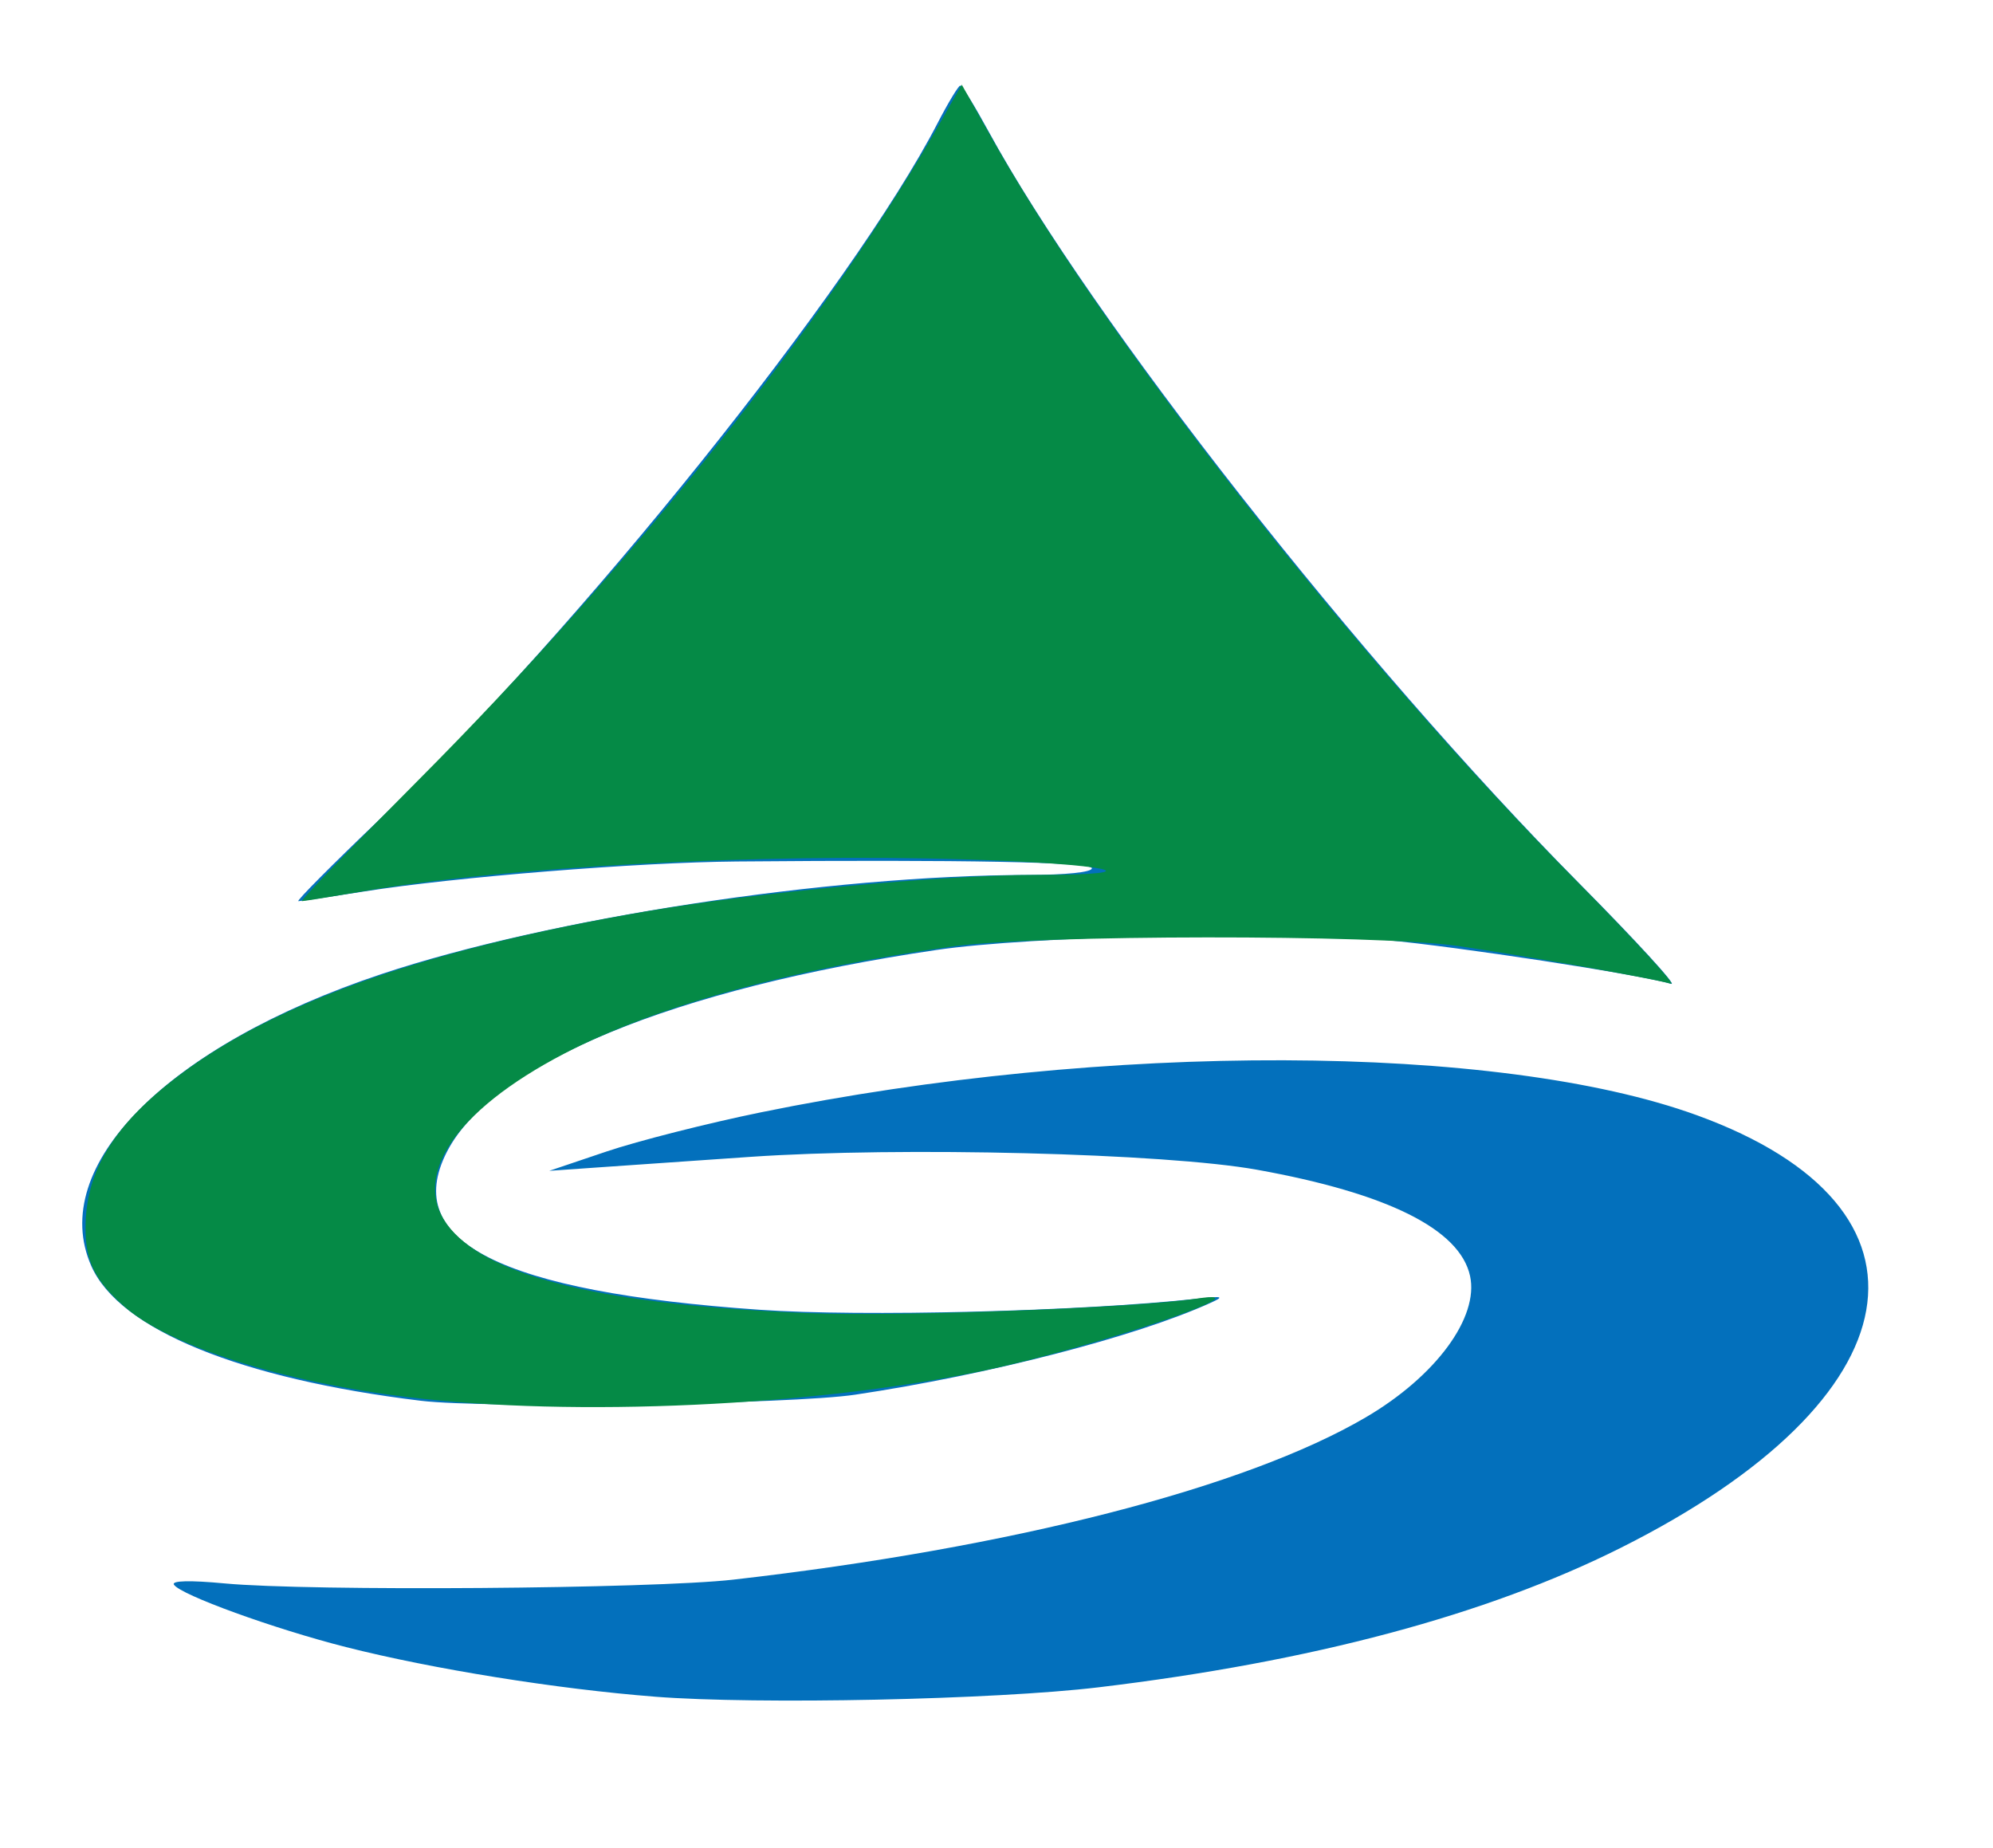 <?xml version="1.0" encoding="UTF-8" standalone="no"?>
<!-- Created with Inkscape (http://www.inkscape.org/) -->

<svg
   xmlns:dc="http://purl.org/dc/elements/1.1/"
   xmlns:cc="http://creativecommons.org/ns#"
   xmlns:rdf="http://www.w3.org/1999/02/22-rdf-syntax-ns#"
   xmlns:svg="http://www.w3.org/2000/svg"
   xmlns="http://www.w3.org/2000/svg"
   xmlns:sodipodi="http://sodipodi.sourceforge.net/DTD/sodipodi-0.dtd"
   xmlns:inkscape="http://www.inkscape.org/namespaces/inkscape"
   id="svg5784"
   version="1.1"
   inkscape:version="0.48.4 r9939"
   width="303"
   height="281"
   sodipodi:docname="Asakura_Fukuoka_chapter.JPG">
  <defs
     id="defs5788" />
  <sodipodi:namedview
     pagecolor="#ffffff"
     bordercolor="#666666"
     borderopacity="1"
     objecttolerance="10"
     gridtolerance="10"
     guidetolerance="10"
     inkscape:pageopacity="0"
     inkscape:pageshadow="2"
     inkscape:window-width="1366"
     inkscape:window-height="706"
     id="namedview5786"
     showgrid="false"
     inkscape:zoom="1.8469751"
     inkscape:cx="151.5"
     inkscape:cy="140.5"
     inkscape:window-x="-8"
     inkscape:window-y="-8"
     inkscape:window-maximized="1"
     inkscape:current-layer="svg5784" />
  <g
     id="g5806">
    <path
       style="fill:#0370bc"
       d="m 99.55,257.936 c -14.865,-1.158 -33.724,-4.186 -46.928,-7.533 -10.945,-2.775 -25.226,-7.956 -26.18,-9.499 -0.379,-0.613 2.437,-0.68 7.731,-0.184 12.977,1.215 65.011,0.827 77.327,-0.577 42.27,-4.819 77.839,-13.947 96.139,-24.672 10.645,-6.238 17.241,-15.188 15.853,-21.508 -1.557,-7.091 -12.539,-12.561 -32.394,-16.135 -13.943,-2.51 -54.18,-3.528 -77.097,-1.951 -9.075,0.625 -19.65,1.357 -23.5,1.628 l -7,0.492 8.7,-2.936 c 4.785,-1.615 15.36,-4.298 23.5,-5.964 52.357,-10.712 112.066,-10.526 142.268,0.442 38.82,14.098 33.727,43.074 -11.559,65.767 -20.394,10.219 -47.024,17.331 -79.409,21.208 -15.751,1.885 -51.769,2.646 -67.45,1.424 z M 64,212.953 C 36.485,209.61 18.151,202.116 13.883,192.47 7.174,177.303 25.418,158.946 58,148.08 c 25.456,-8.49 68.014,-15.015 98.25,-15.064 5.823,-0.009 9.75,-0.419 9.75,-1.016 0,-0.954 -19.734,-1.331 -54,-1.033 -15.127,0.132 -42.742,2.356 -56.739,4.571 C 50.179,136.342 45.724,137 45.361,137 44.998,137 50.459,131.496 57.496,124.769 87.992,95.619 129.573,43.774 142.525,18.752 144.161,15.591 145.725,13.007 146,13.009 c 0.275,0.002 2.198,3.122 4.273,6.932 15.576,28.602 56.573,80.798 89.799,114.328 8.594,8.673 14.907,15.559 14.027,15.302 -4.915,-1.436 -32.427,-5.652 -43.538,-6.672 -15.884,-1.459 -53.76,-0.612 -68.222,1.525 -40.002,5.911 -67.56,17.288 -74.411,30.718 -6.933,13.59 8.219,21.231 47.543,23.974 15.594,1.088 48.681,0.254 66.53,-1.676 3.955,-0.428 4.197,-0.349 2,0.646 -11.32,5.131 -33.676,10.903 -54,13.943 -9.71,1.452 -56.281,2.104 -66,0.923 z"
       id="path5810"
       inkscape:connector-curvature="0" />
    <path
       style="fill:#058a46"
       d="M 62.106,212.407 C 42.9,210.082 25.827,204.65 18.977,198.684 14.498,194.783 13,191.79 13,186.745 c 0,-8.748 4.364,-15.843 14.376,-23.369 14.725,-11.069 37.666,-19.112 70.716,-24.793 17.164,-2.95 45.182,-5.57 59.658,-5.578 18.529,-0.01 10.699,-1.687 -11,-2.355 -31.201,-0.961 -69.656,1.085 -91.75,4.882 -4.675,0.803 -8.774,1.462 -9.11,1.464 -0.336,0.002 7.567,-8.209 17.562,-18.247 C 96.474,85.586 126.02,48.378 142.912,18.686 l 3.307,-5.814 4.679,8.314 c 17.119,30.414 55.272,78.886 88.605,112.566 8.846,8.939 15.39,16.048 14.54,15.8 -2.709,-0.794 -23.224,-4.426 -32.544,-5.761 -12.175,-1.745 -63.732,-1.699 -76.5,0.069 -24.688,3.418 -45.363,9.107 -59.136,16.272 -17.003,8.846 -23.711,19.143 -17.376,26.672 6.272,7.454 23.87,11.607 54.331,12.82 13.919,0.555 49.771,-0.784 59.18,-2.209 11.532,-1.747 -15.846,7.477 -32.596,10.982 -25.697,5.377 -62.16,7.051 -87.298,4.009 z"
       id="path5808"
       inkscape:connector-curvature="0" />
  </g>
</svg>

